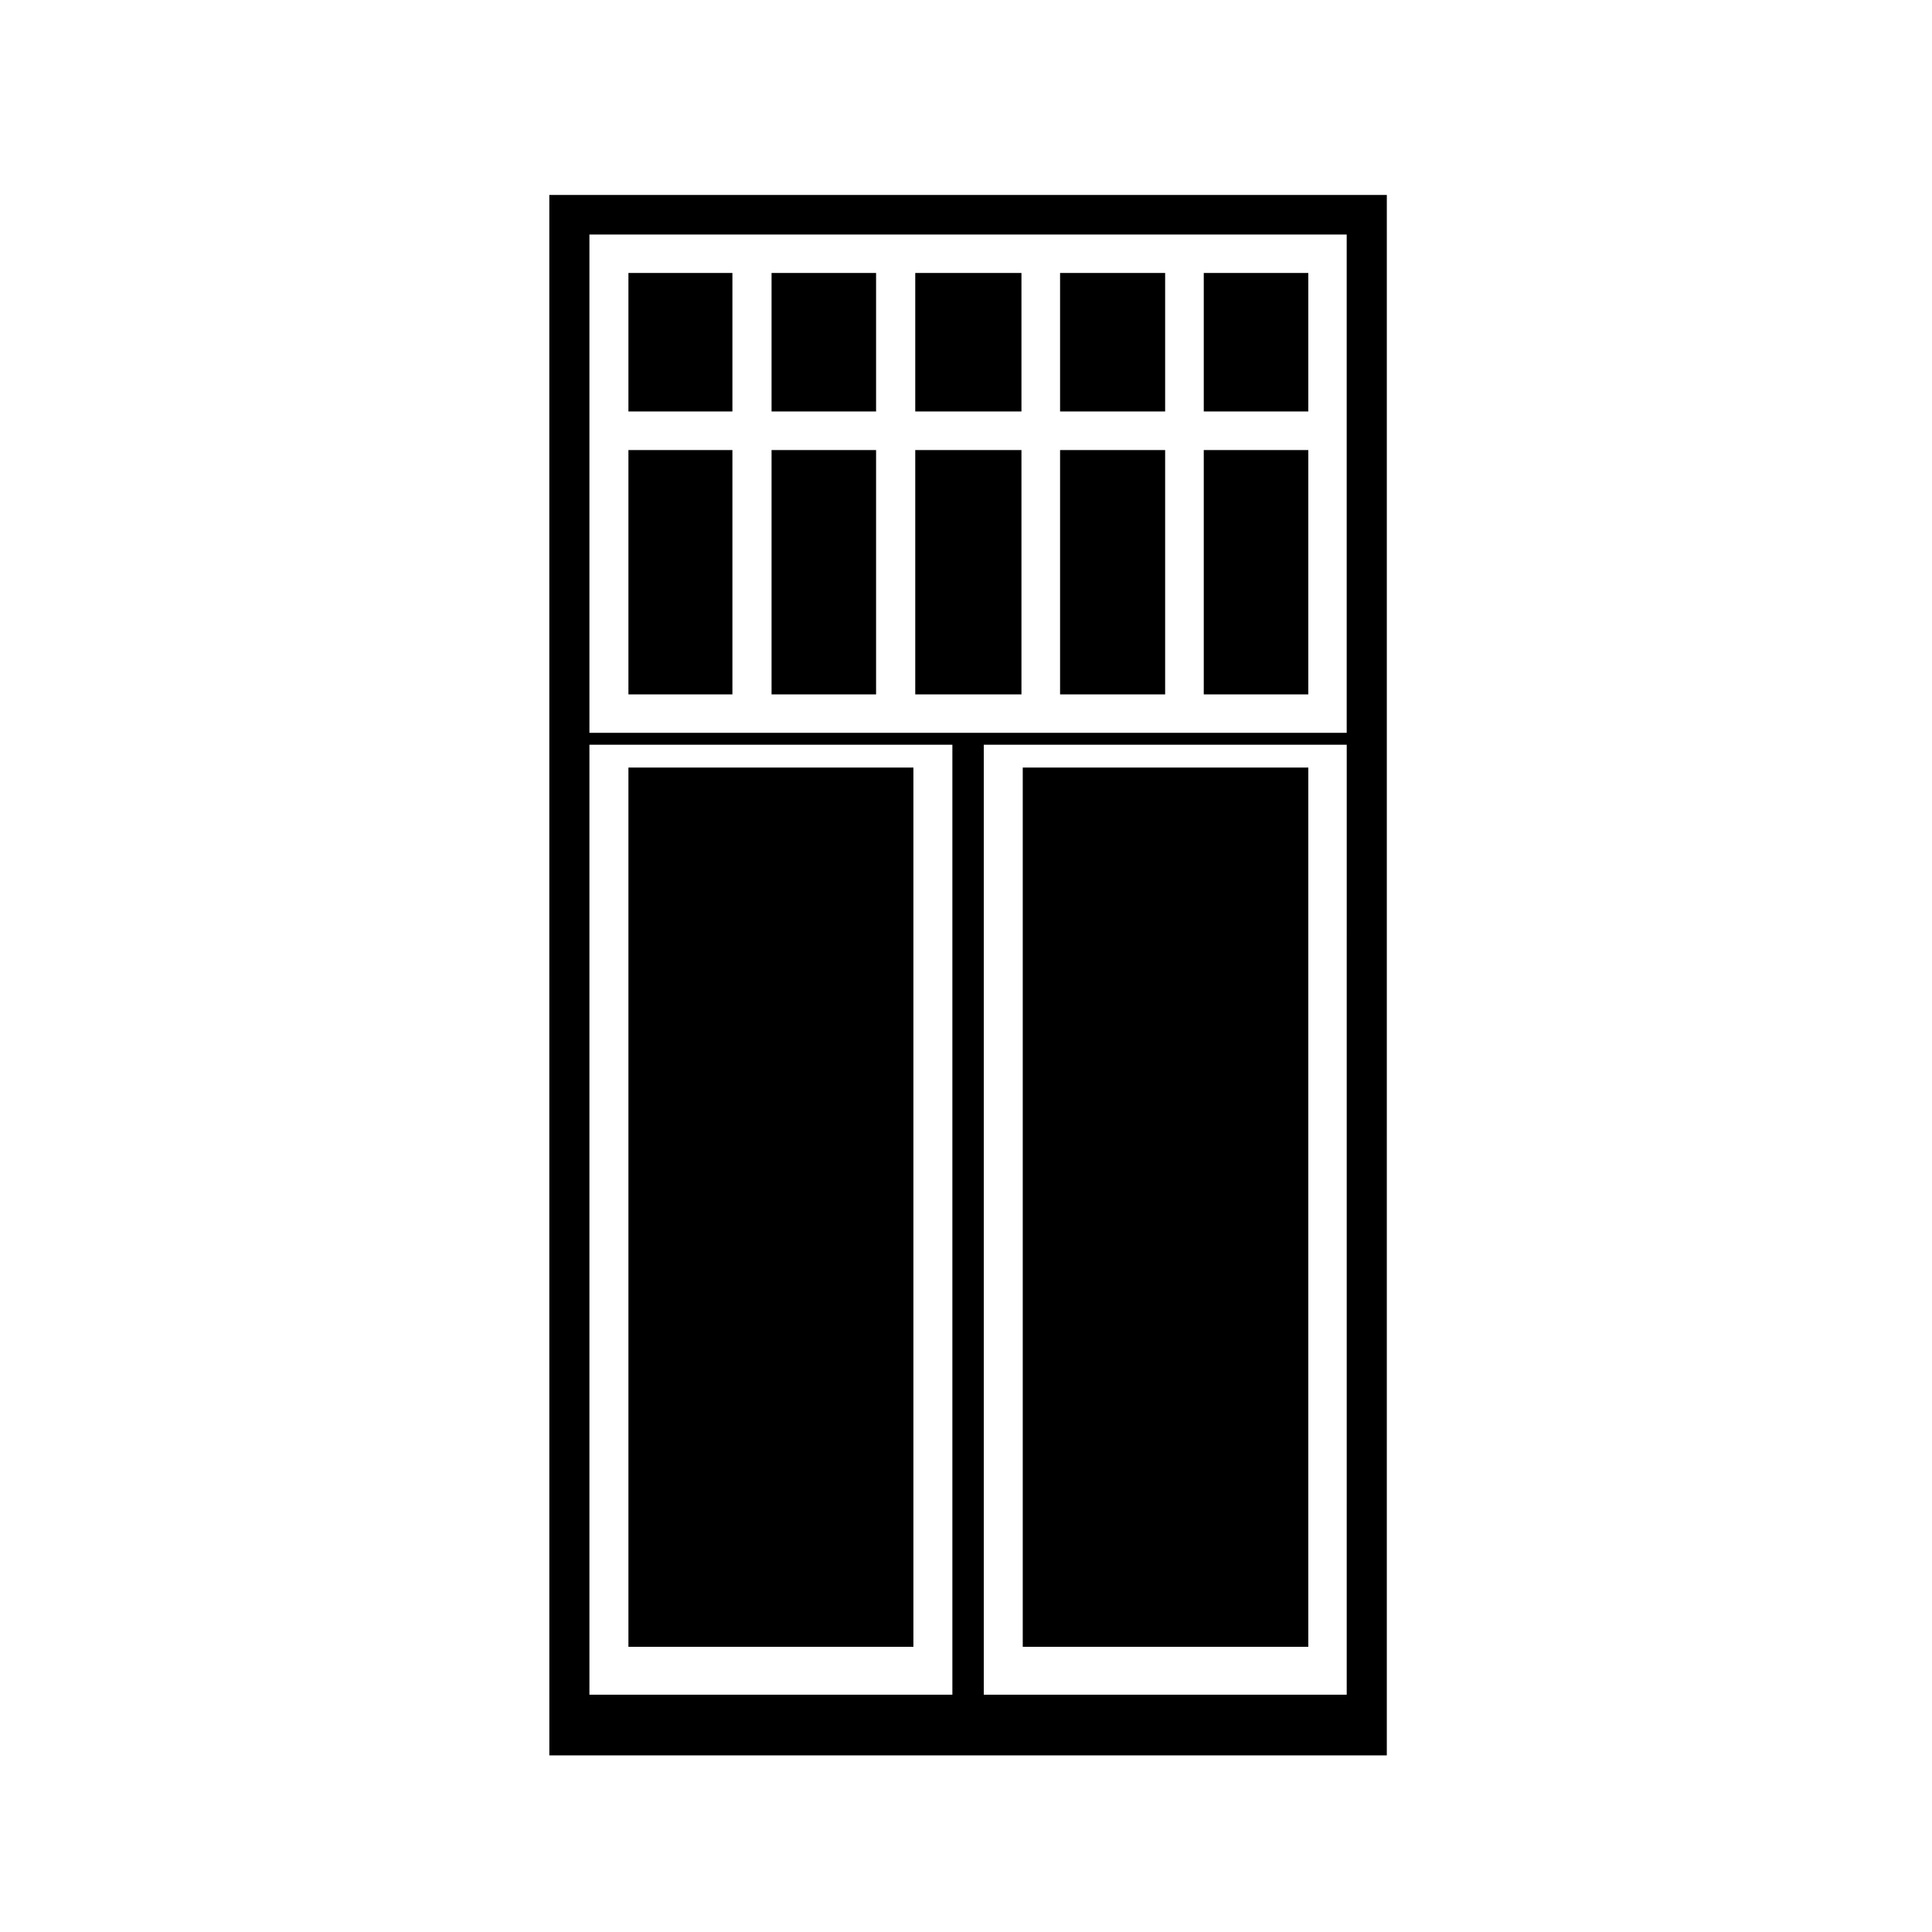 <?xml version="1.0" encoding="UTF-8"?>
<!-- Uploaded to: ICON Repo, www.iconrepo.com, Generator: ICON Repo Mixer Tools -->
<svg fill="#000000" width="800px" height="800px" version="1.1" viewBox="144 144 512 512" xmlns="http://www.w3.org/2000/svg">
 <g>
  <path d="m463.01 216.34h27.699v36.703h-27.699z"/>
  <path d="m463.01 263.27h27.699v64.75h-27.699z"/>
  <path d="m289.58 609.2h221.94l0.004-413.53h-221.95zm211.31-16.086h-96.18v-251.76h96.188l-0.004 251.76zm-200.69-386.96h200.69v132.05h-200.69zm0 135.2h96.188v251.76h-96.188z"/>
  <path d="m424.93 263.27h27.844v64.75h-27.844z"/>
  <path d="m310.54 347.41h75.52v233.01h-75.52z"/>
  <path d="m415.04 347.41h75.672v233.01h-75.672z"/>
  <path d="m310.54 263.27h27.555v64.75h-27.555z"/>
  <path d="m386.55 216.34h28.145v36.703h-28.145z"/>
  <path d="m386.55 263.27h28.145v64.75h-28.145z"/>
  <path d="m348.47 216.34h27.699v36.703h-27.699z"/>
  <path d="m310.54 216.34h27.555v36.703h-27.555z"/>
  <path d="m348.47 263.27h27.699v64.75h-27.699z"/>
  <path d="m424.93 216.34h27.844v36.703h-27.844z"/>
 </g>
</svg>
